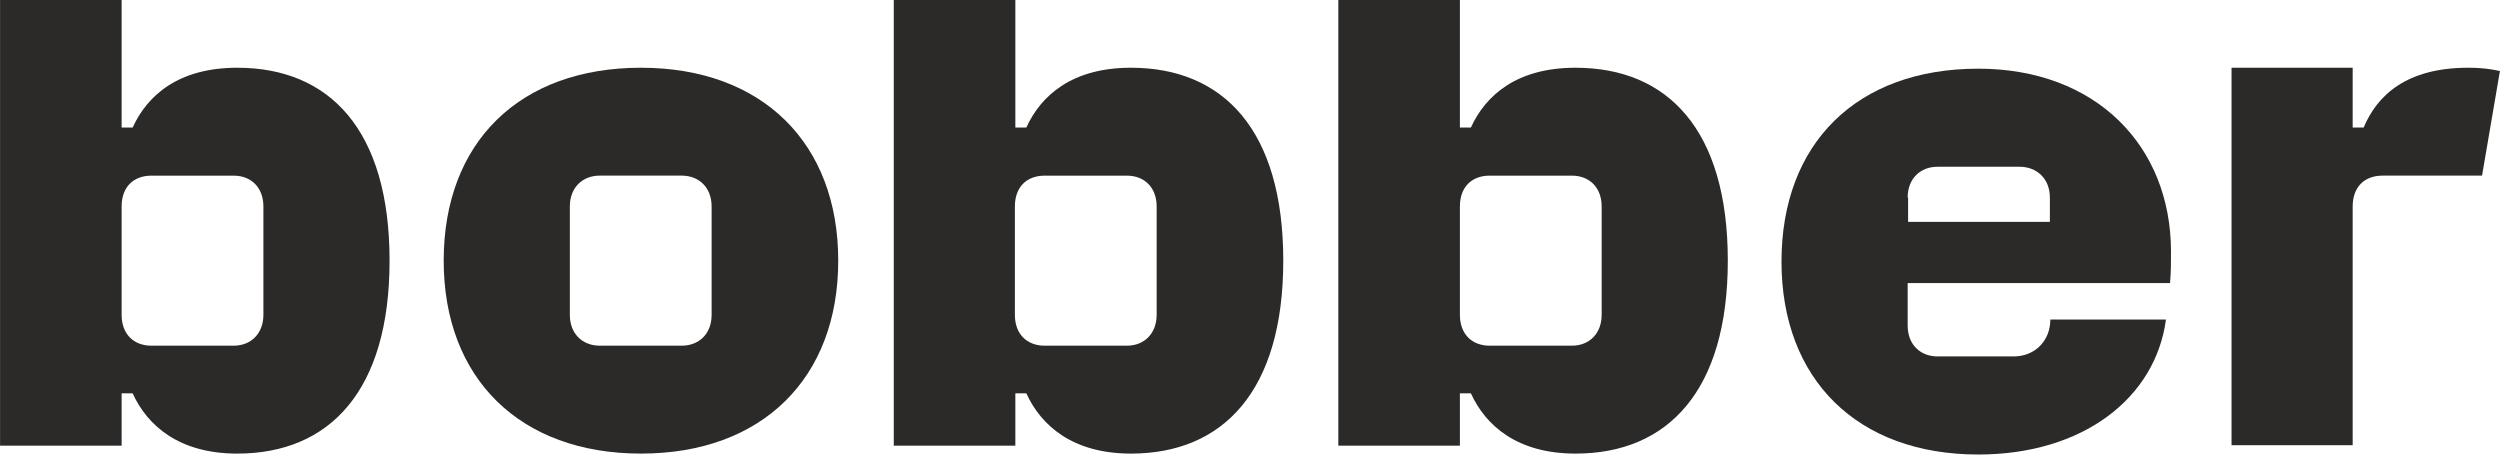 <?xml version="1.0" encoding="UTF-8"?> <svg xmlns="http://www.w3.org/2000/svg" xmlns:xlink="http://www.w3.org/1999/xlink" xmlns:xodm="http://www.corel.com/coreldraw/odm/2003" xml:space="preserve" width="26.572mm" height="4.831mm" version="1.1" style="shape-rendering:geometricPrecision; text-rendering:geometricPrecision; image-rendering:optimizeQuality; fill-rule:evenodd; clip-rule:evenodd" viewBox="0 0 4797.17 872.21"> <defs> <style type="text/css"> .fil0 {fill:#2B2A29;fill-rule:nonzero} </style> </defs> <g id="Слой_x0020_1">  <g id="_2335796638288"> <path class="fil0" d="M3023.22 129.97c-112.69,0 -172.55,52.9 -200.74,114.75l-21.1 0 0 -244.71 -233.32 0 0 855.19 233.32 0 0 -100.41 21.1 0c28.18,61.87 88.91,115.65 200.74,115.65 176.96,0 292.27,-120.15 292.27,-370.22 0,-251.01 -115.31,-370.24 -292.27,-370.24zm50.19 474.21c0,34.97 -22.89,59.18 -57.23,59.18l-157.59 0c-34.36,0 -57.21,-22.42 -57.21,-59.18l0 -207.96c0,-37.64 22.86,-59.16 57.21,-59.16l157.59 0c34.34,0 57.23,23.31 57.23,59.16l0 207.96z"></path> <path class="fil0" d="M4736.42 129.97c-119.73,0 -175.19,53.78 -200.74,114.75l-21.1 0 0 -114.75 -232.44 0 0 724.32 232.44 0 0 -458.07c0,-37.66 22.87,-59.2 57.21,-59.2l191.06 0 34.32 -200.77c-20.26,-4.5 -39.61,-6.28 -60.75,-6.28z"></path> <path class="fil0" d="M1229.89 129.97c-233.3,0 -378.58,143.42 -378.58,370.22 0,225.9 146.16,370.24 378.58,370.24 232.4,0 378.54,-144.34 378.54,-370.24 0,-225.88 -146.14,-370.22 -378.54,-370.22zm135.56 474.21c0,36.76 -24.64,59.16 -57.21,59.16l-157.59 0c-32.59,0 -57.25,-22.4 -57.25,-59.16l0 -207.96c0,-36.76 24.66,-59.2 57.25,-59.2l157.59 0c32.57,0 57.21,22.44 57.21,59.2l0 207.96z"></path> <path class="fil0" d="M2170.13 129.97c-112.69,0 -172.55,52.9 -200.74,114.75l-21.1 0 0 -244.71 -233.3 0 0 855.19 233.3 0 0 -100.41 21.1 0c28.18,61.87 88.93,115.65 200.74,115.65 176.96,0 292.3,-120.15 292.3,-370.22 0,-251.01 -115.34,-370.24 -292.3,-370.24zm49.32 474.21c0,34.97 -22.89,59.18 -57.25,59.18l-157.59 0c-34.32,0 -57.21,-22.42 -57.21,-59.18l0 -207.96c0,-37.64 22.89,-59.16 57.21,-59.16l157.59 0c34.36,0 57.25,23.31 57.25,59.16l0 207.96z"></path> <path class="fil0" d="M455.14 129.97c-112.67,0 -172.55,52.9 -200.72,114.75l-21.14 0 0 -244.71 -233.29 0 0 855.19 233.29 0 0 -100.41 21.14 0c28.16,61.87 88.93,115.65 200.72,115.65 176.96,0 292.3,-120.15 292.3,-370.22 0,-251.01 -115.34,-370.24 -292.3,-370.24zm50.19 474.21c0,34.97 -22.89,59.18 -57.23,59.18l-157.59 0c-34.32,0 -57.23,-22.42 -57.23,-59.18l0 -207.96c0,-37.64 22.91,-59.16 57.23,-59.16l157.59 0c34.34,0 57.23,23.31 57.23,59.16l0 207.96z"></path> <path class="fil0" d="M4164.18 542.32c1.77,-20.62 1.77,-36.76 1.77,-59.16 0,-204.38 -145.26,-351.37 -369.75,-351.37 -233.29,0 -377.7,143.42 -377.7,370.2 0,225.88 145.28,370.22 377.7,370.22 199.83,0 339.84,-107.58 360.09,-259.07l-221.88 0c0,40.35 -29.05,70.82 -70.43,70.82l-146.14 0c-32.59,0 -57.21,-22.42 -57.21,-59.18l0 -81.57 503.55 0 0 -0.9zm-503.55 -163.13c0,-36.76 24.62,-59.18 57.21,-59.18l157.59 0c32.59,0 58.1,22.42 58.1,59.18l0 46.6 -272.05 0 0 -46.6 -0.85 0z"></path> </g> </g> </svg> 